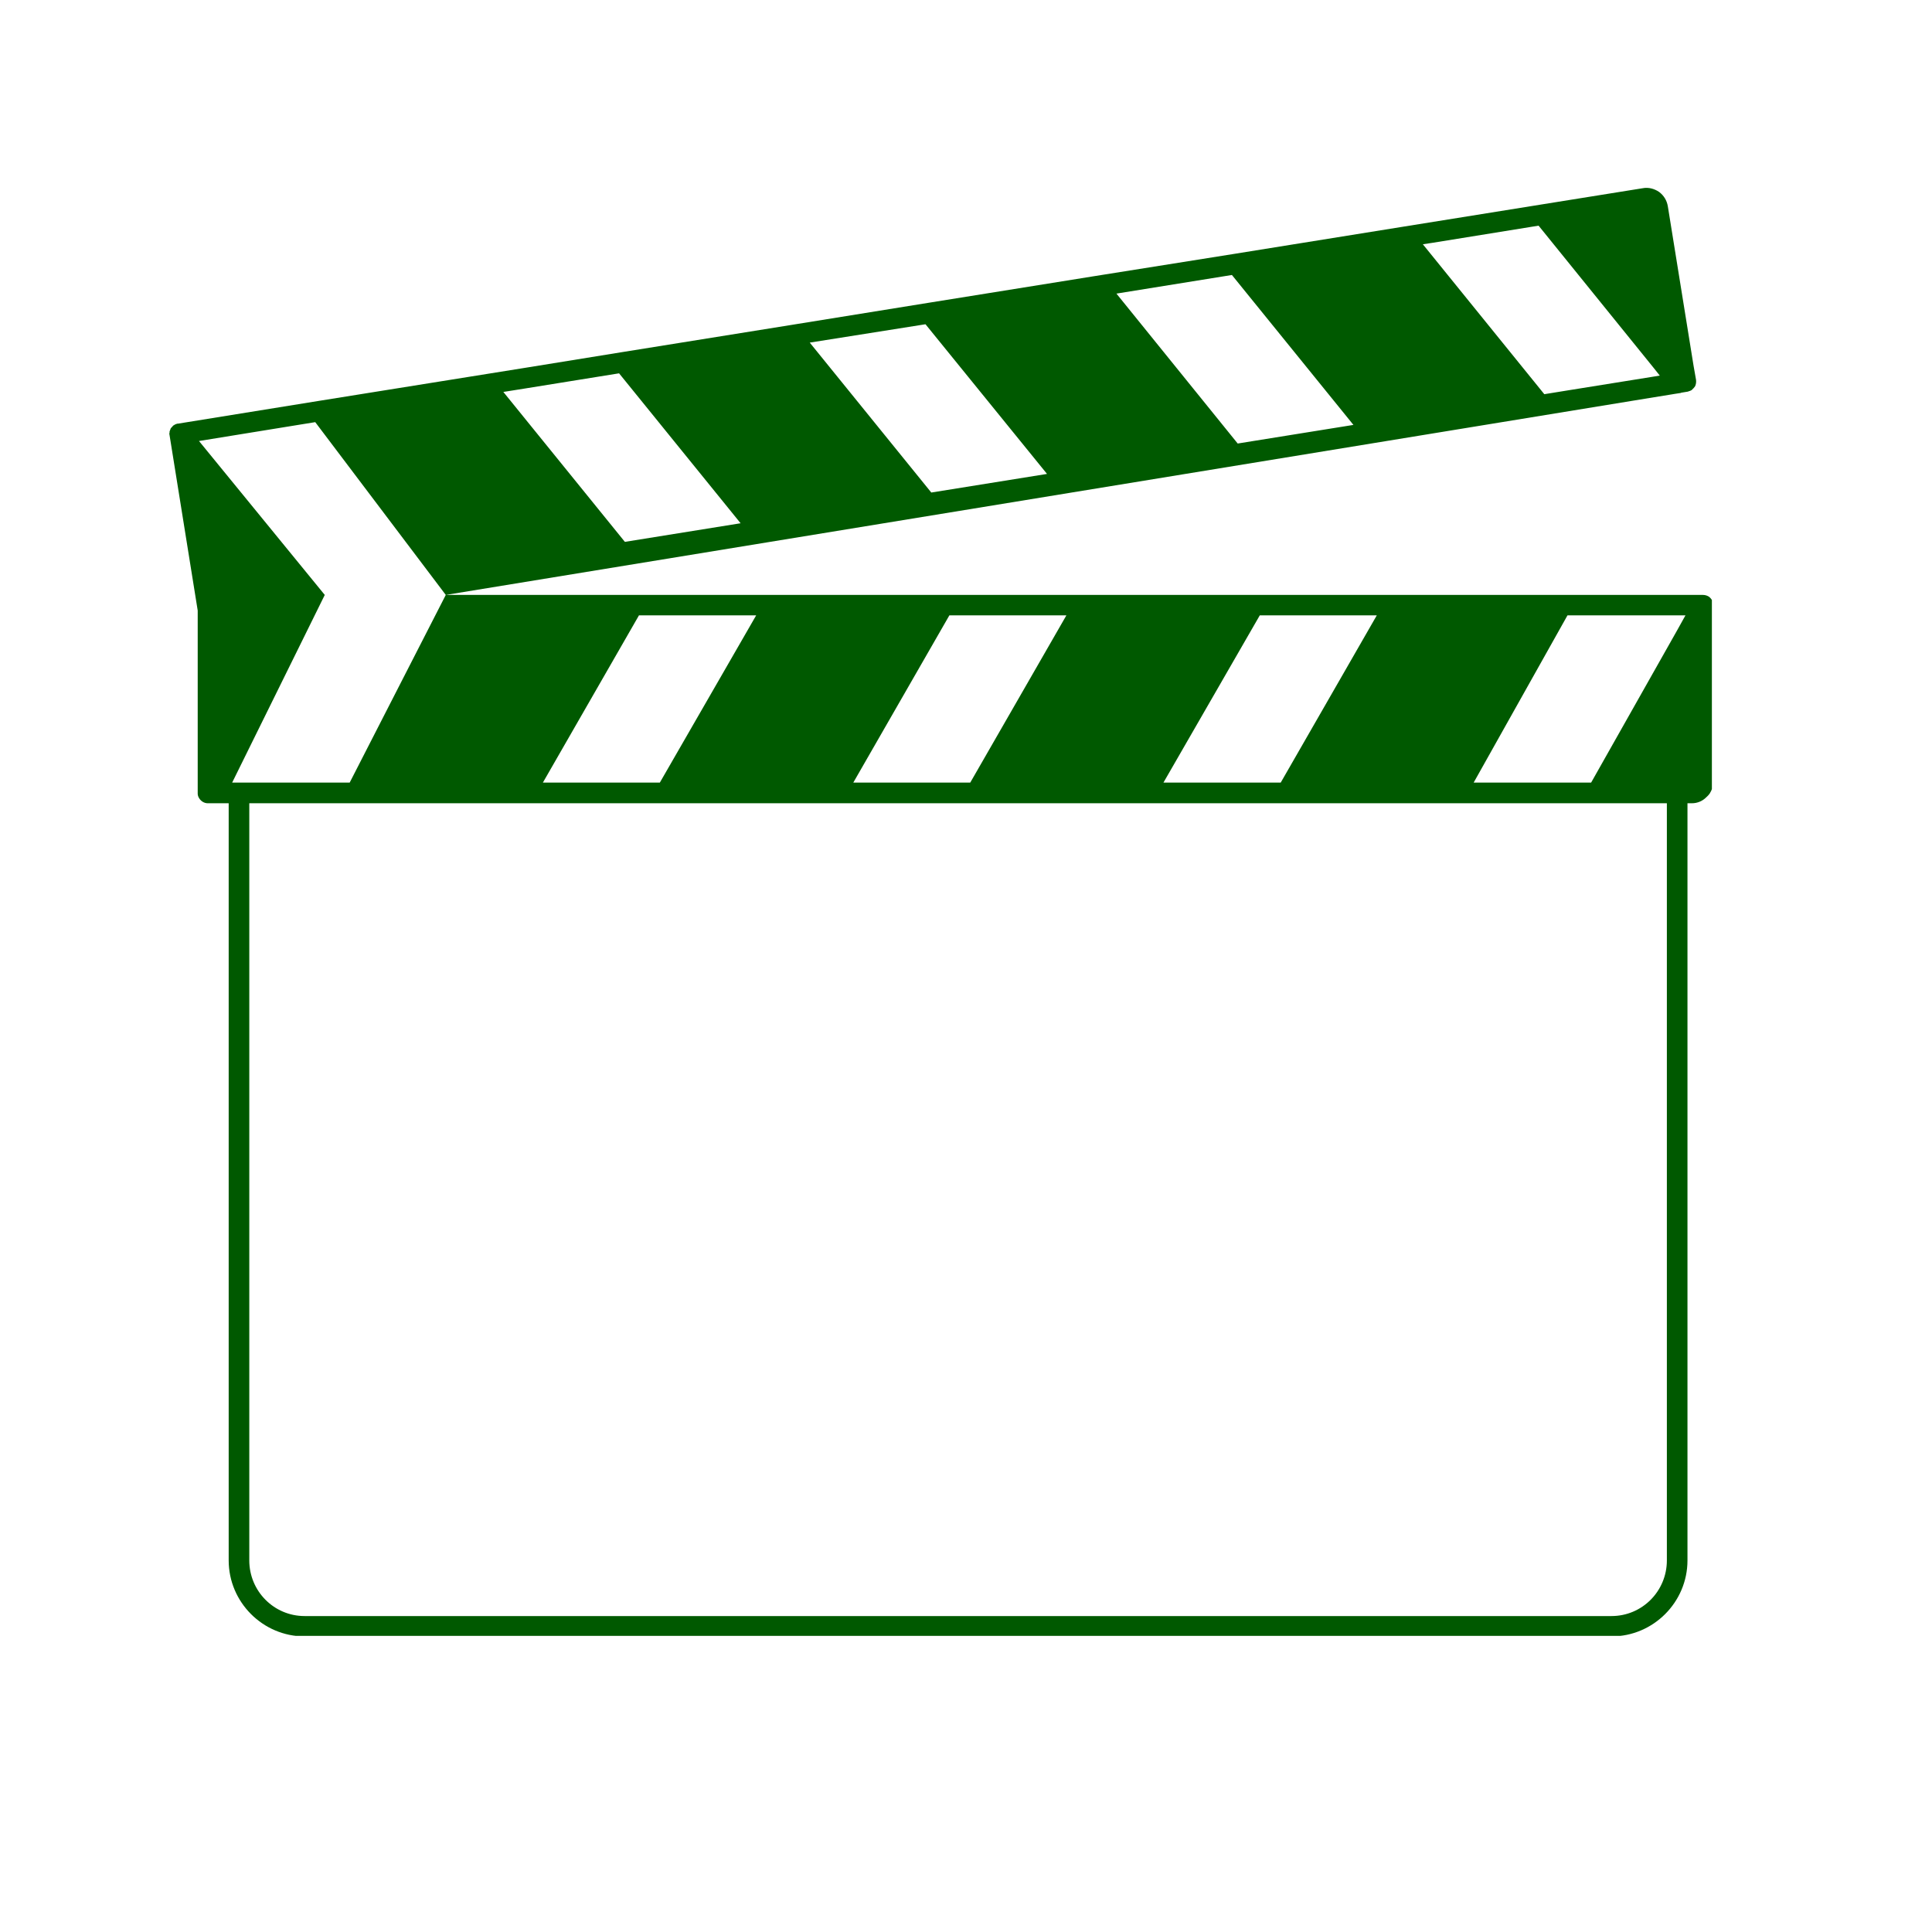 <?xml version="1.0" encoding="UTF-8"?>
<svg xmlns="http://www.w3.org/2000/svg" xmlns:xlink="http://www.w3.org/1999/xlink" width="40" zoomAndPan="magnify" viewBox="0 0 30 30" height="40" preserveAspectRatio="xMidYMid meet" version="1.0">
  <defs>
    <clipPath id="5ad8b6ab6b">
      <path d="M 2.629 2.902 L 26.582 2.902 L 26.582 25.402 L 2.629 25.402 Z M 2.629 2.902 " clip-rule="nonzero"></path>
    </clipPath>
  </defs>
  <g clip-path="url(#5ad8b6ab6b)">
    <path fill="#005900" d="M 26.605 9.574 L 26.605 9.402 C 26.605 9.398 26.605 9.395 26.605 9.391 L 26.605 9.387 C 26.602 9.367 26.598 9.348 26.59 9.328 C 26.59 9.328 26.59 9.324 26.59 9.324 C 26.586 9.324 26.586 9.32 26.582 9.316 C 26.574 9.301 26.559 9.285 26.543 9.27 C 26.516 9.25 26.48 9.238 26.445 9.238 L 6.922 9.238 L 5.43 12.152 L 3.605 12.152 L 5.043 9.238 L 3.09 6.848 L 4.895 6.555 L 6.922 9.238 L 25.613 6.18 L 25.953 6.125 L 26 6.117 L 26.098 6.102 C 26.098 6.102 26.102 6.102 26.105 6.098 L 26.203 6.082 C 26.203 6.082 26.211 6.082 26.211 6.082 L 26.215 6.078 C 26.234 6.074 26.254 6.066 26.273 6.055 C 26.273 6.055 26.273 6.055 26.273 6.051 C 26.293 6.035 26.305 6.02 26.32 6 C 26.336 5.969 26.34 5.934 26.336 5.898 L 26.297 5.676 L 25.898 3.203 C 25.883 3.113 25.836 3.035 25.762 2.98 C 25.688 2.93 25.598 2.906 25.512 2.922 L 23.93 3.176 L 21.77 3.523 L 19.172 3.941 L 17.012 4.285 L 14.41 4.703 L 12.254 5.051 L 9.652 5.469 L 8.207 5.703 L 4.938 6.227 L 2.766 6.578 C 2.762 6.578 2.758 6.578 2.754 6.578 C 2.754 6.578 2.75 6.578 2.746 6.582 C 2.742 6.582 2.738 6.582 2.738 6.582 C 2.734 6.586 2.73 6.586 2.73 6.586 C 2.727 6.586 2.727 6.586 2.723 6.59 C 2.715 6.594 2.711 6.594 2.707 6.598 C 2.703 6.598 2.703 6.598 2.703 6.602 C 2.699 6.602 2.699 6.602 2.695 6.605 C 2.691 6.609 2.688 6.609 2.684 6.613 C 2.684 6.617 2.684 6.617 2.68 6.617 C 2.68 6.617 2.68 6.621 2.68 6.621 C 2.676 6.625 2.672 6.629 2.668 6.633 C 2.664 6.633 2.664 6.637 2.664 6.637 C 2.66 6.637 2.66 6.641 2.66 6.641 C 2.656 6.648 2.652 6.652 2.648 6.656 C 2.648 6.66 2.648 6.66 2.648 6.66 C 2.648 6.664 2.648 6.664 2.648 6.664 C 2.645 6.664 2.645 6.668 2.645 6.672 C 2.645 6.672 2.641 6.676 2.641 6.676 C 2.641 6.676 2.641 6.68 2.641 6.68 C 2.641 6.68 2.637 6.684 2.637 6.688 C 2.637 6.688 2.637 6.691 2.637 6.695 C 2.633 6.699 2.633 6.699 2.633 6.703 C 2.633 6.703 2.633 6.707 2.633 6.711 C 2.633 6.715 2.633 6.719 2.633 6.723 C 2.629 6.727 2.629 6.727 2.629 6.73 C 2.629 6.73 2.629 6.73 2.629 6.734 C 2.629 6.742 2.633 6.75 2.633 6.758 L 3.07 9.48 L 3.07 12.312 C 3.07 12.316 3.07 12.32 3.07 12.324 C 3.07 12.348 3.078 12.371 3.09 12.391 C 3.117 12.438 3.168 12.473 3.227 12.473 L 3.551 12.473 L 3.551 24.23 C 3.551 24.879 4.082 25.41 4.73 25.41 L 25.023 25.41 C 25.672 25.41 26.203 24.879 26.203 24.23 L 26.203 12.473 L 26.27 12.473 C 26.359 12.473 26.438 12.438 26.496 12.379 C 26.516 12.363 26.531 12.344 26.547 12.324 C 26.582 12.27 26.605 12.203 26.605 12.133 L 26.605 9.578 C 26.605 9.578 26.605 9.574 26.605 9.574 Z M 22.246 3.77 L 23.891 3.504 L 25.68 5.715 L 25.773 5.832 L 25.652 5.852 L 24.344 6.062 L 23.98 6.121 L 22.094 3.793 Z M 19.129 4.27 L 21.016 6.598 L 19.219 6.887 L 17.336 4.559 Z M 14.371 5.035 L 16.258 7.359 L 14.461 7.648 L 12.574 5.32 Z M 8.137 6.035 L 9.613 5.797 L 11.5 8.125 L 9.703 8.414 L 7.816 6.086 Z M 19.562 9.555 L 21.379 9.555 L 19.887 12.152 L 18.066 12.152 Z M 14.742 9.555 L 16.559 9.555 L 15.066 12.152 L 13.25 12.152 Z M 9.922 9.555 L 11.742 9.555 L 10.246 12.152 L 8.43 12.152 Z M 25.883 24.23 C 25.883 24.707 25.5 25.094 25.023 25.094 L 4.73 25.094 C 4.254 25.094 3.871 24.707 3.871 24.23 L 3.871 12.473 L 25.883 12.473 Z M 26.035 9.801 L 24.707 12.152 L 22.883 12.152 L 24.34 9.555 L 26.172 9.555 Z M 26.035 9.801 " fill-opacity="1" fill-rule="nonzero"></path>
  </g>
</svg>
